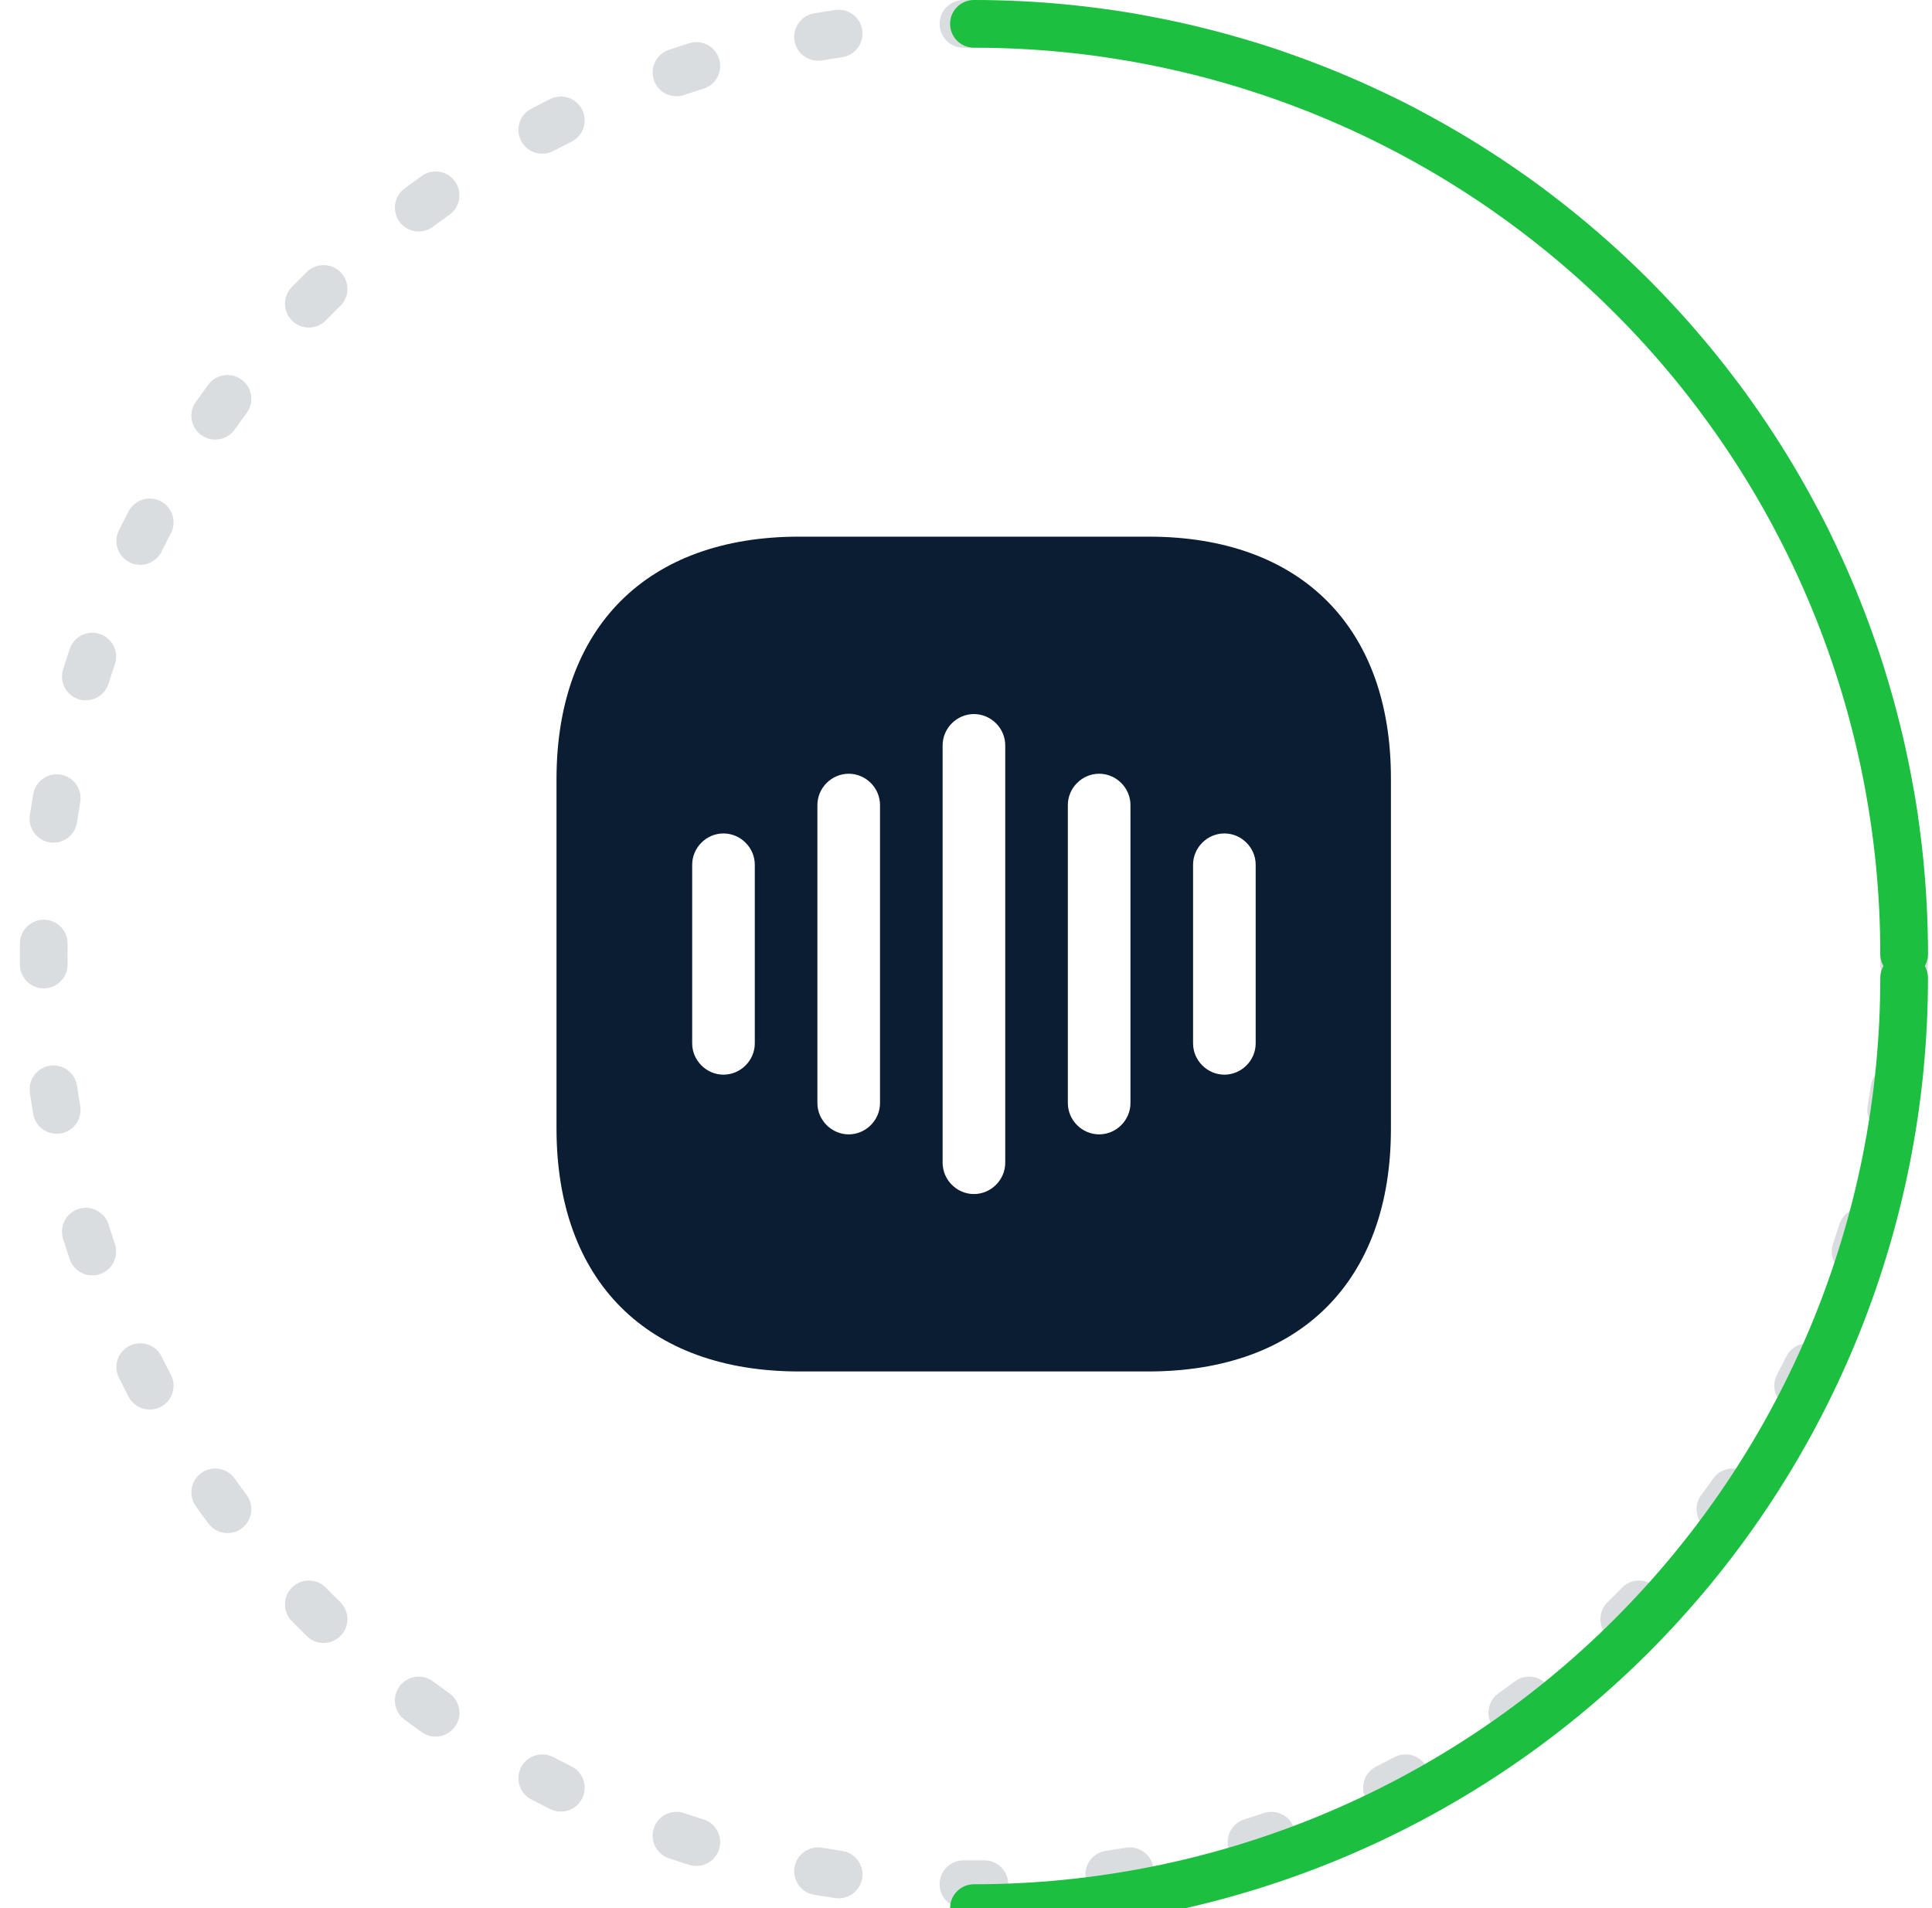 <svg width="81" height="80" viewBox="0 0 81 80" fill="none" xmlns="http://www.w3.org/2000/svg">
<g clip-path="url(#clip0_1813_4610)">
<path fill-rule="evenodd" clip-rule="evenodd" d="M40.382 0.002C40.532 0.001 40.682 0 40.833 0C40.983 0 41.133 0.001 41.283 0.002C41.835 0.009 42.278 0.461 42.272 1.013C42.266 1.566 41.813 2.008 41.261 2.002C41.118 2.001 40.976 2 40.833 2C40.69 2 40.547 2.001 40.404 2.002C39.852 2.008 39.399 1.566 39.393 1.013C39.387 0.461 39.83 0.009 40.382 0.002ZM45.514 1.265C45.593 0.719 46.101 0.34 46.647 0.42C46.944 0.463 47.24 0.509 47.535 0.559C48.079 0.651 48.446 1.167 48.355 1.712C48.263 2.256 47.747 2.623 47.202 2.531C46.922 2.484 46.641 2.44 46.359 2.399C45.812 2.319 45.434 1.812 45.514 1.265ZM36.151 1.265C36.231 1.812 35.852 2.319 35.306 2.399C35.024 2.44 34.743 2.484 34.463 2.531C33.918 2.623 33.402 2.256 33.31 1.712C33.219 1.167 33.586 0.651 34.13 0.559C34.425 0.509 34.721 0.463 35.018 0.42C35.564 0.34 36.072 0.719 36.151 1.265ZM30.149 2.468C30.314 2.995 30.02 3.556 29.492 3.721C29.221 3.806 28.95 3.893 28.68 3.984C28.157 4.161 27.59 3.88 27.413 3.356C27.237 2.833 27.518 2.266 28.041 2.089C28.325 1.993 28.61 1.901 28.896 1.811C29.424 1.647 29.984 1.941 30.149 2.468ZM51.516 2.468C51.681 1.941 52.242 1.647 52.769 1.811C53.055 1.901 53.34 1.993 53.624 2.089C54.147 2.266 54.428 2.833 54.252 3.356C54.075 3.88 53.508 4.161 52.985 3.984C52.715 3.893 52.444 3.806 52.172 3.721C51.645 3.556 51.351 2.995 51.516 2.468ZM24.41 4.602C24.655 5.097 24.453 5.697 23.959 5.942C23.704 6.069 23.451 6.198 23.199 6.33C22.71 6.587 22.106 6.398 21.849 5.909C21.592 5.42 21.781 4.816 22.27 4.559C22.535 4.42 22.801 4.284 23.069 4.151C23.564 3.905 24.164 4.107 24.41 4.602ZM57.255 4.602C57.501 4.107 58.101 3.905 58.596 4.151C58.864 4.284 59.13 4.42 59.395 4.559C59.884 4.816 60.073 5.42 59.816 5.909C59.559 6.398 58.955 6.587 58.466 6.33C58.214 6.198 57.961 6.069 57.706 5.942C57.212 5.697 57.01 5.097 57.255 4.602ZM19.078 7.611C19.398 8.061 19.292 8.685 18.842 9.005C18.61 9.17 18.381 9.337 18.153 9.507C17.71 9.837 17.083 9.746 16.753 9.303C16.424 8.86 16.515 8.233 16.958 7.903C17.198 7.725 17.44 7.549 17.683 7.375C18.134 7.055 18.758 7.161 19.078 7.611ZM62.587 7.611C62.907 7.161 63.531 7.055 63.982 7.375C64.225 7.549 64.467 7.725 64.707 7.903C65.15 8.233 65.242 8.86 64.912 9.303C64.582 9.746 63.955 9.837 63.512 9.507C63.284 9.337 63.055 9.17 62.823 9.005C62.373 8.685 62.267 8.061 62.587 7.611ZM14.281 11.416C14.668 11.811 14.661 12.444 14.266 12.83C14.062 13.029 13.861 13.23 13.663 13.433C13.277 13.828 12.643 13.835 12.248 13.449C11.854 13.063 11.847 12.43 12.233 12.035C12.442 11.821 12.653 11.609 12.867 11.4C13.262 11.014 13.895 11.021 14.281 11.416ZM67.384 11.416C67.77 11.021 68.403 11.014 68.798 11.4C69.012 11.609 69.223 11.821 69.432 12.035C69.819 12.43 69.811 13.063 69.417 13.449C69.022 13.835 68.389 13.828 68.002 13.433C67.804 13.23 67.603 13.029 67.399 12.83C67.004 12.444 66.997 11.811 67.384 11.416ZM10.135 15.921C10.578 16.251 10.67 16.877 10.34 17.32C10.17 17.548 10.003 17.778 9.838 18.01C9.518 18.46 8.894 18.565 8.444 18.245C7.993 17.925 7.888 17.301 8.208 16.851C8.381 16.607 8.557 16.365 8.736 16.125C9.066 15.682 9.692 15.591 10.135 15.921ZM71.53 15.921C71.973 15.591 72.599 15.682 72.929 16.125C73.108 16.365 73.284 16.607 73.457 16.851C73.777 17.301 73.672 17.925 73.222 18.245C72.771 18.565 72.147 18.46 71.827 18.01C71.662 17.778 71.495 17.548 71.325 17.32C70.995 16.877 71.087 16.251 71.53 15.921ZM6.742 21.017C7.231 21.273 7.419 21.878 7.163 22.367C7.03 22.618 6.901 22.871 6.775 23.126C6.529 23.621 5.929 23.823 5.434 23.577C4.94 23.332 4.738 22.732 4.983 22.237C5.117 21.969 5.253 21.702 5.392 21.437C5.648 20.948 6.253 20.76 6.742 21.017ZM74.923 21.017C75.412 20.76 76.017 20.948 76.273 21.437C76.412 21.702 76.549 21.969 76.682 22.237C76.927 22.732 76.725 23.332 76.231 23.577C75.736 23.823 75.136 23.621 74.89 23.126C74.764 22.871 74.635 22.618 74.502 22.367C74.246 21.878 74.434 21.273 74.923 21.017ZM4.189 26.581C4.712 26.757 4.993 27.325 4.817 27.848C4.726 28.117 4.638 28.388 4.553 28.66C4.388 29.187 3.828 29.481 3.301 29.317C2.773 29.152 2.479 28.591 2.644 28.064C2.733 27.777 2.826 27.492 2.922 27.209C3.098 26.685 3.666 26.404 4.189 26.581ZM77.476 26.581C77.999 26.404 78.567 26.685 78.743 27.209C78.839 27.492 78.932 27.777 79.021 28.064C79.186 28.591 78.892 29.152 78.365 29.317C77.837 29.481 77.276 29.187 77.112 28.66C77.027 28.388 76.939 28.117 76.848 27.848C76.672 27.325 76.953 26.757 77.476 26.581ZM2.544 32.478C3.089 32.57 3.456 33.086 3.364 33.63C3.317 33.91 3.272 34.191 3.231 34.474C3.152 35.02 2.644 35.398 2.098 35.319C1.551 35.239 1.173 34.732 1.252 34.185C1.295 33.888 1.342 33.592 1.392 33.298C1.484 32.753 2 32.386 2.544 32.478ZM79.121 32.478C79.665 32.386 80.181 32.753 80.273 33.298C80.323 33.592 80.37 33.888 80.413 34.185C80.492 34.732 80.114 35.239 79.567 35.319C79.021 35.398 78.513 35.02 78.434 34.474C78.393 34.191 78.348 33.91 78.301 33.63C78.209 33.086 78.576 32.57 79.121 32.478ZM79.819 38.56C80.371 38.554 80.824 38.997 80.83 39.549C80.832 39.699 80.832 39.85 80.832 40C80.832 40.15 80.832 40.301 80.83 40.451C80.824 41.003 80.371 41.446 79.819 41.44C79.267 41.433 78.824 40.981 78.83 40.428C78.832 40.286 78.832 40.143 78.832 40C78.832 39.857 78.832 39.714 78.83 39.572C78.824 39.019 79.267 38.567 79.819 38.56ZM1.846 38.56C2.398 38.567 2.841 39.019 2.835 39.572C2.833 39.714 2.833 39.857 2.833 40C2.833 40.143 2.833 40.286 2.835 40.428C2.841 40.981 2.398 41.433 1.846 41.44C1.294 41.446 0.841 41.003 0.835 40.451C0.833 40.301 0.833 40.15 0.833 40C0.833 39.85 0.833 39.699 0.835 39.549C0.841 38.997 1.294 38.554 1.846 38.56ZM2.098 44.681C2.644 44.602 3.152 44.98 3.231 45.526C3.272 45.809 3.317 46.09 3.364 46.37C3.456 46.914 3.089 47.43 2.544 47.522C2 47.614 1.484 47.247 1.392 46.702C1.342 46.408 1.295 46.112 1.252 45.815C1.173 45.268 1.551 44.761 2.098 44.681ZM79.567 44.681C80.114 44.761 80.492 45.268 80.413 45.815C80.37 46.112 80.323 46.408 80.273 46.702C80.181 47.247 79.665 47.614 79.121 47.522C78.576 47.43 78.209 46.914 78.301 46.37C78.348 46.09 78.393 45.809 78.434 45.526C78.513 44.98 79.021 44.602 79.567 44.681ZM3.301 50.684C3.828 50.519 4.388 50.813 4.553 51.34C4.638 51.612 4.726 51.883 4.817 52.152C4.993 52.675 4.712 53.243 4.189 53.419C3.666 53.596 3.098 53.315 2.922 52.791C2.826 52.508 2.733 52.223 2.644 51.936C2.479 51.409 2.773 50.848 3.301 50.684ZM78.365 50.684C78.892 50.848 79.186 51.409 79.021 51.936C78.932 52.223 78.839 52.508 78.743 52.791C78.567 53.315 77.999 53.596 77.476 53.419C76.953 53.243 76.672 52.675 76.848 52.152C76.939 51.883 77.027 51.612 77.112 51.34C77.276 50.813 77.837 50.519 78.365 50.684ZM5.434 56.423C5.929 56.177 6.529 56.379 6.775 56.874C6.901 57.129 7.03 57.382 7.163 57.633C7.419 58.122 7.231 58.727 6.742 58.983C6.253 59.24 5.648 59.052 5.392 58.563C5.253 58.298 5.117 58.031 4.983 57.763C4.738 57.268 4.94 56.668 5.434 56.423ZM76.231 56.423C76.725 56.668 76.927 57.268 76.682 57.763C76.549 58.031 76.412 58.298 76.273 58.563C76.017 59.052 75.412 59.24 74.923 58.983C74.434 58.727 74.246 58.122 74.502 57.633C74.635 57.382 74.764 57.129 74.89 56.874C75.136 56.379 75.736 56.177 76.231 56.423ZM8.444 61.755C8.894 61.435 9.518 61.54 9.838 61.99C10.003 62.222 10.17 62.452 10.34 62.68C10.67 63.123 10.578 63.749 10.135 64.079C9.692 64.409 9.066 64.317 8.736 63.875C8.557 63.635 8.381 63.393 8.208 63.149C7.888 62.699 7.993 62.075 8.444 61.755ZM73.222 61.755C73.672 62.075 73.777 62.699 73.457 63.149C73.284 63.393 73.108 63.635 72.929 63.875C72.599 64.317 71.973 64.409 71.53 64.079C71.087 63.749 70.995 63.123 71.325 62.68C71.495 62.452 71.662 62.222 71.827 61.99C72.147 61.54 72.771 61.435 73.222 61.755ZM12.248 66.551C12.643 66.165 13.277 66.172 13.663 66.567C13.861 66.77 14.062 66.971 14.266 67.17C14.661 67.556 14.668 68.189 14.281 68.584C13.895 68.979 13.262 68.986 12.867 68.6C12.653 68.391 12.442 68.179 12.233 67.965C11.847 67.57 11.854 66.937 12.248 66.551ZM69.417 66.551C69.811 66.937 69.819 67.57 69.432 67.965C69.223 68.179 69.012 68.391 68.798 68.6C68.403 68.986 67.77 68.979 67.384 68.584C66.997 68.189 67.004 67.556 67.399 67.17C67.603 66.971 67.804 66.77 68.002 66.567C68.389 66.172 69.022 66.165 69.417 66.551ZM16.753 70.697C17.083 70.254 17.71 70.163 18.153 70.493C18.381 70.663 18.61 70.83 18.842 70.995C19.292 71.314 19.398 71.939 19.078 72.389C18.758 72.839 18.134 72.945 17.683 72.625C17.44 72.451 17.198 72.275 16.958 72.097C16.515 71.767 16.424 71.14 16.753 70.697ZM64.912 70.697C65.242 71.14 65.15 71.767 64.707 72.097C64.467 72.275 64.225 72.451 63.982 72.625C63.531 72.945 62.907 72.839 62.587 72.389C62.267 71.939 62.373 71.314 62.823 70.995C63.055 70.83 63.284 70.663 63.512 70.493C63.955 70.163 64.582 70.254 64.912 70.697ZM21.849 74.091C22.106 73.602 22.71 73.413 23.199 73.67C23.451 73.802 23.704 73.931 23.959 74.058C24.453 74.303 24.655 74.903 24.41 75.398C24.164 75.893 23.564 76.095 23.069 75.849C22.801 75.716 22.535 75.58 22.27 75.441C21.781 75.184 21.592 74.58 21.849 74.091ZM59.816 74.091C60.073 74.58 59.884 75.184 59.395 75.441C59.13 75.58 58.864 75.716 58.596 75.849C58.101 76.095 57.501 75.893 57.255 75.398C57.01 74.903 57.212 74.303 57.706 74.058C57.961 73.931 58.214 73.802 58.466 73.67C58.955 73.413 59.559 73.602 59.816 74.091ZM27.413 76.644C27.59 76.12 28.157 75.839 28.68 76.016C28.95 76.107 29.221 76.195 29.492 76.279C30.02 76.444 30.314 77.005 30.149 77.532C29.984 78.059 29.424 78.353 28.896 78.189C28.61 78.099 28.325 78.007 28.041 77.911C27.518 77.734 27.237 77.167 27.413 76.644ZM54.252 76.644C54.428 77.167 54.147 77.734 53.624 77.911C53.34 78.007 53.055 78.099 52.769 78.189C52.242 78.353 51.681 78.059 51.516 77.532C51.351 77.005 51.645 76.444 52.172 76.279C52.444 76.195 52.715 76.107 52.985 76.016C53.508 75.839 54.075 76.12 54.252 76.644ZM33.31 78.288C33.402 77.744 33.918 77.377 34.463 77.469C34.743 77.516 35.024 77.56 35.306 77.601C35.852 77.681 36.231 78.188 36.151 78.735C36.072 79.281 35.564 79.66 35.018 79.58C34.721 79.537 34.425 79.49 34.13 79.441C33.586 79.349 33.219 78.833 33.31 78.288ZM48.355 78.288C48.446 78.833 48.079 79.349 47.535 79.441C47.24 79.49 46.944 79.537 46.647 79.58C46.101 79.66 45.593 79.281 45.514 78.735C45.434 78.188 45.812 77.681 46.359 77.601C46.641 77.56 46.922 77.516 47.202 77.469C47.747 77.377 48.263 77.744 48.355 78.288ZM39.393 78.987C39.399 78.434 39.852 77.992 40.404 77.998C40.547 77.999 40.69 78 40.833 78C40.976 78 41.118 77.999 41.261 77.998C41.813 77.992 42.266 78.434 42.272 78.987C42.278 79.539 41.835 79.991 41.283 79.998C41.133 79.999 40.983 80 40.833 80C40.682 80 40.532 79.999 40.382 79.998C39.83 79.991 39.387 79.539 39.393 78.987Z" fill="#0A1D32" fill-opacity="0.15"/>
<path fill-rule="evenodd" clip-rule="evenodd" d="M79.832 41C80.385 41 80.832 40.552 80.832 40C80.832 34.747 79.798 29.546 77.788 24.693C75.778 19.84 72.831 15.43 69.117 11.716C65.402 8.001 60.993 5.055 56.14 3.045C51.287 1.035 46.085 -5.46644e-07 40.833 -8.74228e-08C40.28 -3.91405e-08 39.833 0.448 39.833 1C39.833 1.552 40.28 2 40.833 2C45.823 2 50.764 2.983 55.374 4.893C59.985 6.802 64.174 9.601 67.703 13.13C71.231 16.659 74.03 20.848 75.94 25.458C77.85 30.068 78.832 35.01 78.832 40C78.832 40.552 79.28 41 79.832 41Z" fill="#1CBF40"/>
<path fill-rule="evenodd" clip-rule="evenodd" d="M79.832 40C80.385 40 80.832 40.448 80.832 41C80.832 46.253 79.798 51.454 77.788 56.307C75.778 61.16 72.831 65.57 69.117 69.284C65.402 72.999 60.993 75.945 56.14 77.955C51.287 79.965 46.085 81 40.833 81C40.28 81 39.833 80.552 39.833 80C39.833 79.448 40.28 79 40.833 79C45.823 79 50.764 78.017 55.374 76.107C59.985 74.198 64.174 71.399 67.703 67.87C71.231 64.341 74.03 60.152 75.94 55.542C77.85 50.932 78.832 45.99 78.832 41C78.832 40.448 79.28 40 79.832 40Z" fill="#1CBF40"/>
<path d="M48.165 22.5H33.5C27.13 22.5 23.332 26.297 23.332 32.667V47.315C23.332 53.703 27.13 57.5 33.5 57.5H48.148C54.517 57.5 58.315 53.703 58.315 47.333V32.667C58.333 26.297 54.535 22.5 48.165 22.5ZM31.645 43.745C31.645 44.462 31.05 45.057 30.332 45.057C29.615 45.057 29.02 44.462 29.02 43.745V36.255C29.02 35.538 29.615 34.943 30.332 34.943C31.05 34.943 31.645 35.538 31.645 36.255V43.745ZM36.895 46.248C36.895 46.965 36.3 47.56 35.583 47.56C34.865 47.56 34.27 46.965 34.27 46.248V33.752C34.27 33.035 34.865 32.44 35.583 32.44C36.3 32.44 36.895 33.035 36.895 33.752V46.248ZM42.145 48.75C42.145 49.468 41.55 50.062 40.833 50.062C40.115 50.062 39.52 49.468 39.52 48.75V31.25C39.52 30.532 40.115 29.938 40.833 29.938C41.55 29.938 42.145 30.532 42.145 31.25V48.75ZM47.395 46.248C47.395 46.965 46.8 47.56 46.083 47.56C45.365 47.56 44.77 46.965 44.77 46.248V33.752C44.77 33.035 45.365 32.44 46.083 32.44C46.8 32.44 47.395 33.035 47.395 33.752V46.248ZM52.645 43.745C52.645 44.462 52.05 45.057 51.333 45.057C50.615 45.057 50.02 44.462 50.02 43.745V36.255C50.02 35.538 50.615 34.943 51.333 34.943C52.05 34.943 52.645 35.538 52.645 36.255V43.745Z" fill="#0A1D32"/>
</g>
<defs>
<clipPath id="clip0_1813_4610">
<rect width="80" height="80" fill="white" transform="translate(0.833)"/>
</clipPath>
</defs>
</svg>
